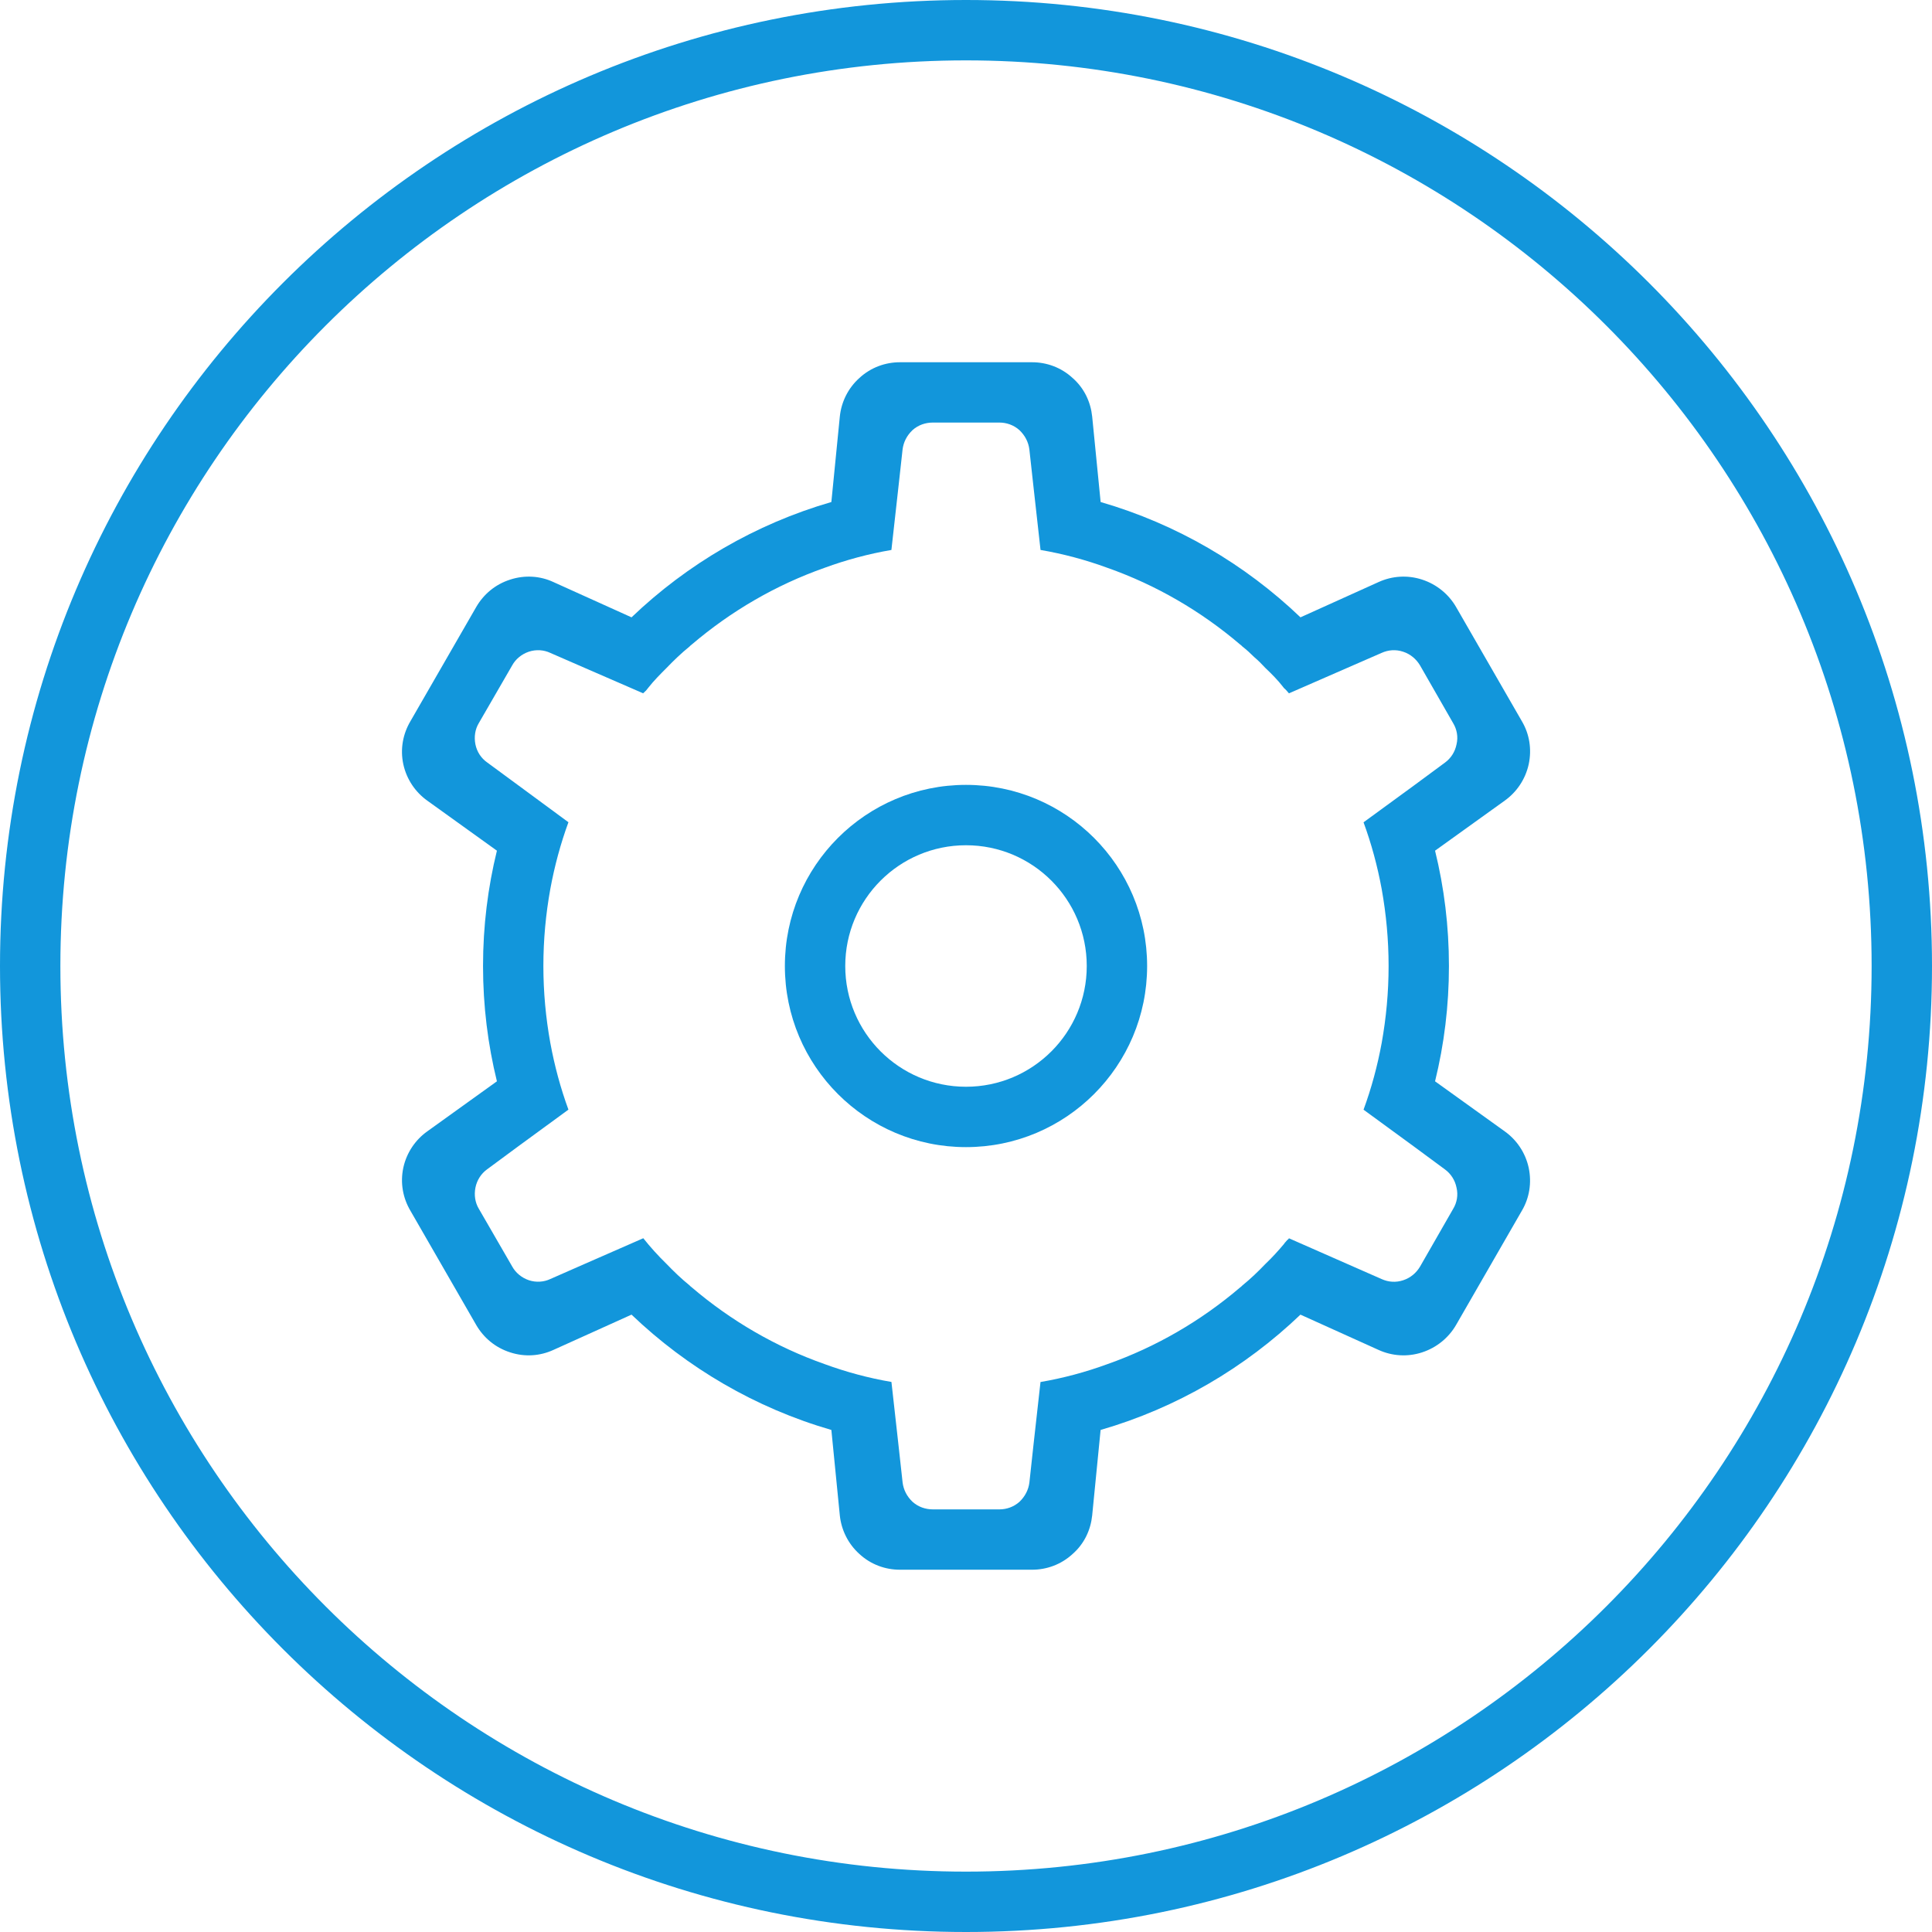 <?xml version="1.0" standalone="no"?><!DOCTYPE svg PUBLIC "-//W3C//DTD SVG 1.1//EN" "http://www.w3.org/Graphics/SVG/1.1/DTD/svg11.dtd"><svg t="1754471688484" class="icon" viewBox="0 0 1024 1024" version="1.1" xmlns="http://www.w3.org/2000/svg" p-id="2296" xmlns:xlink="http://www.w3.org/1999/xlink" width="64" height="64"><path d="M512 0C229.216 0 0 229.216 0 512c0 282.768 229.216 512 512 512 282.752 0 512-229.232 512-512C1024 229.216 794.752 0 512 0zM512 992C246.896 992 32 777.088 32 512 32 246.896 246.896 32 512 32c265.056 0 480 214.896 480 480C992 777.088 777.056 992 512 992z" p-id="2297" fill="#1296DB"></path><path d="M512 416c-53.024 0-96 42.976-96 96 0 53.008 42.976 96 96 96 53.008 0 96-42.992 96-96C608 458.976 565.008 416 512 416zM512 576c-35.36 0-64-28.656-64-64 0-35.344 28.64-64 64-64 35.344 0 64 28.656 64 64C576 547.344 547.344 576 512 576z" p-id="2298" fill="#1296DB"></path><path d="M810.24 405.12c1.744-8.16 0.32-16.16-3.536-22.72l-35.024-60.8c-3.84-6.56-10.08-11.84-17.92-14.4-7.84-2.56-16-1.92-23.04 1.28l-41.44 18.72c-29.44-28.16-65.6-49.44-105.92-61.12L578.88 220.8c-0.8-7.68-4.176-15.04-10.4-20.48-6.08-5.6-13.76-8.32-21.44-8.32l-70.08 0c-7.68 0-15.36 2.72-21.44 8.32-6.08 5.44-9.616 12.8-10.4 20.48l-4.48 45.28c-40.32 11.68-76.464 32.96-105.92 61.12l-41.44-18.72c-6.88-3.2-15.024-3.84-22.88-1.28-8 2.56-14.08 7.84-17.92 14.4l-35.024 60.8c-3.84 6.56-5.456 14.56-3.68 22.72 1.76 8 6.4 14.72 12.64 19.2l36.96 26.56c-4.8 19.52-7.36 40-7.36 61.12 0 21.12 2.56 41.6 7.36 61.12l-36.96 26.56c-6.24 4.464-10.88 11.184-12.64 19.184-1.76 8.176-0.16 16.176 3.68 22.72l35.024 60.816c3.84 6.544 9.92 11.824 17.92 14.384 7.84 2.56 15.84 1.92 22.88-1.28l41.44-18.72c29.456 28.16 65.616 49.44 105.92 61.12l4.48 45.28c0.8 7.664 4.336 15.024 10.4 20.48 6.08 5.6 13.744 8.32 21.44 8.32l70.08 0c7.664 0 15.36-2.72 21.44-8.32 6.24-5.456 9.616-12.816 10.4-20.48l4.464-45.28c40.336-11.68 76.48-32.976 105.92-61.12l41.44 18.72c7.04 3.2 15.2 3.84 23.04 1.28s14.08-7.84 17.92-14.384l35.024-60.816c3.84-6.544 5.28-14.544 3.536-22.72-1.76-8-6.4-14.72-12.64-19.184l-36.976-26.56c4.816-19.536 7.36-40 7.36-61.12 0-21.12-2.544-41.6-7.36-61.12l36.976-26.56C803.824 419.84 808.464 413.12 810.24 405.12zM771.984 394.56c-0.8 4-3.024 7.36-6.08 9.6l-16.464 12.16-26.736 19.52c4.176 11.36 7.376 23.2 9.616 35.36 2.384 13.28 3.664 26.88 3.664 40.8s-1.28 27.52-3.664 40.8c-2.24 12.16-5.44 24-9.616 35.36l26.736 19.536 16.464 12.16c3.04 2.24 5.28 5.6 6.08 9.6 0.976 4 0.176 8-1.744 11.2l-17.616 30.72c-1.92 3.2-4.96 5.92-8.96 7.2-3.84 1.28-7.84 0.96-11.36-0.64l-18.56-8.16-30.56-13.456c-0.16 0.336-0.48 0.64-0.96 0.976-0.336 0.32-0.64 0.8-0.976 1.12l-0.16 0.16c-0.16 0.16-0.32 0.32-0.32 0.48-3.2 3.824-6.4 7.36-10.096 10.88-3.824 4-7.824 7.84-12.16 11.36-0.464 0.48-0.8 0.8-1.28 1.12-20.64 17.6-44.464 31.52-70.384 40.64-11.36 4.16-23.2 7.36-35.36 9.44l-3.68 32.96L545.6 785.76c-0.48 3.824-2.256 7.36-5.28 10.24-3.04 2.72-6.88 4-10.56 4l-35.36 0c-3.84 0-7.68-1.28-10.72-4-3.04-2.88-4.8-6.4-5.28-10.24l-2.24-20.336-3.68-32.96c-12.16-2.08-24-5.28-35.36-9.44-25.92-9.12-49.76-23.04-70.4-40.64-0.464-0.336-0.8-0.64-1.264-1.12-4.336-3.52-8.336-7.36-12.176-11.36-4.464-4.336-8.64-8.976-12.32-13.616l-30.72 13.456-18.56 8.16c-3.36 1.6-7.52 1.92-11.36 0.64s-7.04-4-8.8-7.2l-17.76-30.72c-1.92-3.2-2.56-7.2-1.76-11.2 0.816-4 3.04-7.36 6.096-9.6l16.464-12.16 26.72-19.536c-4.16-11.36-7.36-23.2-9.6-35.36-2.4-13.28-3.68-26.88-3.68-40.8s1.28-27.52 3.68-40.8c2.24-12.16 5.44-24 9.6-35.36l-26.72-19.68-16.32-12c-3.2-2.24-5.44-5.6-6.256-9.6-0.8-4-0.16-8 1.76-11.2l17.76-30.72c1.744-3.2 4.96-5.92 8.8-7.2s8-0.96 11.36 0.64l18.72 8.16 30.56 13.28c0-0.16 0.32-0.48 0.64-0.64 0.16-0.32 0.48-0.48 0.8-0.8 0.48-0.48 0.8-1.12 1.28-1.6 2.88-3.68 6.24-7.04 9.6-10.4 3.84-4 7.84-7.84 12.176-11.36 0.464-0.48 0.8-0.8 1.264-1.12 20.64-17.6 44.48-31.52 70.4-40.64 11.36-4.16 23.2-7.36 35.36-9.44l3.68-32.96 2.24-20.32c0.48-3.84 2.24-7.36 5.28-10.24 3.024-2.72 6.88-4 10.72-4l35.36 0c3.68 0 7.52 1.28 10.56 4 3.024 2.88 4.8 6.4 5.28 10.24l2.24 20.32 3.68 32.96c12.16 2.08 24 5.28 35.36 9.44 25.92 9.12 49.744 23.04 70.384 40.64 0.48 0.32 0.816 0.64 1.28 1.12 2.256 1.76 4.16 3.52 6.256 5.6 2.08 1.76 4 3.68 5.904 5.76 3.376 3.2 6.56 6.4 9.28 9.92 0.176 0.16 0.336 0.48 0.48 0.64 1.12 0.96 1.92 1.92 2.72 2.88l30.4-13.28 18.72-8.16c3.52-1.6 7.52-1.92 11.36-0.64 4 1.28 7.024 4 8.96 7.2l17.616 30.72C772.16 386.56 772.96 390.56 771.984 394.56z" p-id="2299" fill="#1296DB"></path></svg>